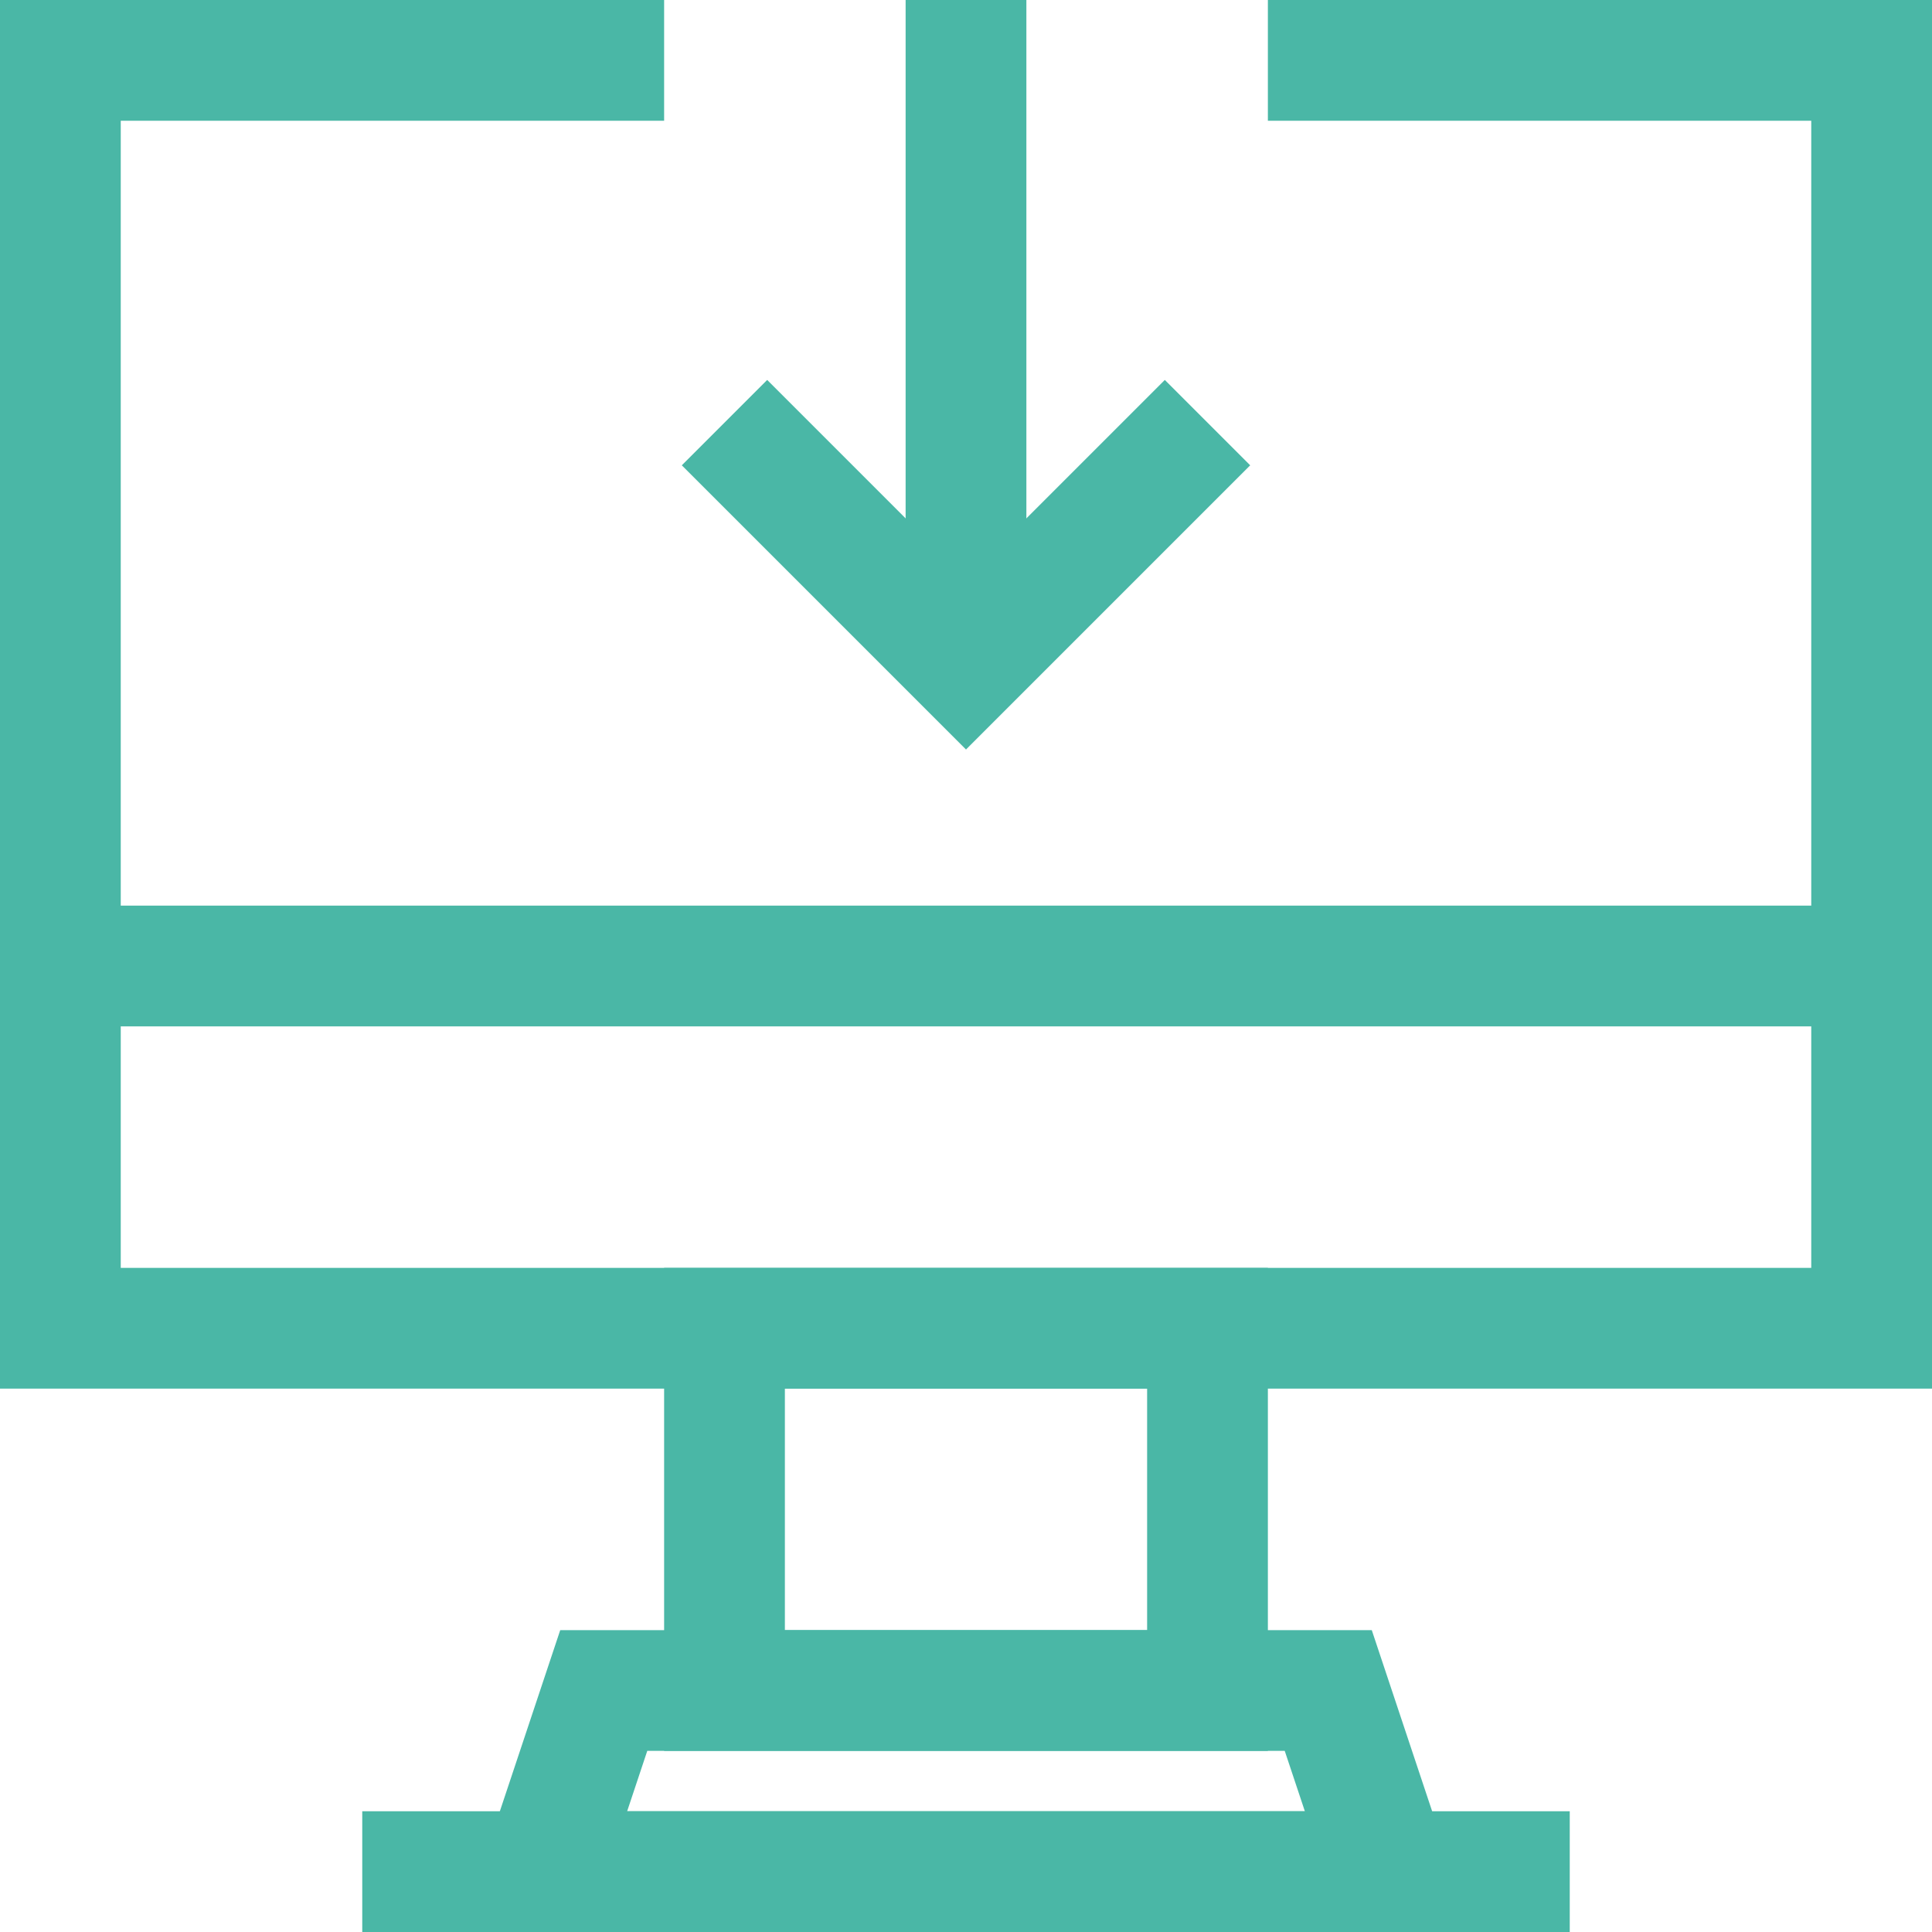 <svg viewBox="0 0 32 32" xmlns="http://www.w3.org/2000/svg"><defs><style>.cls-1{fill:none;stroke:#000;stroke-linejoin:round;stroke-width:2px;}</style></defs><title></title><g data-name="363-Computer" id="_363-Computer"><polyline points="21 1 31 1 31 22 1 22 1 1 11 1" stroke="#4ab7a6" stroke-width="2px" stroke-linecap="butt" original-stroke="#ffffff" fill="none"></polyline><rect height="6" width="8" x="12" y="22" stroke="#4ab7a6" stroke-width="2px" stroke-linecap="butt" original-stroke="#ffffff" fill="none"></rect><polygon points="23 31 9 31 10 28 22 28 23 31" stroke="#4ab7a6" stroke-width="2px" stroke-linecap="butt" original-stroke="#ffffff" fill="none"></polygon><line x1="1" x2="31" y1="16" y2="16" stroke="#4ab7a6" stroke-width="2px" stroke-linecap="butt" original-stroke="#ffffff" fill="none"></line><line x1="6" x2="26" y1="31" y2="31" stroke="#4ab7a6" stroke-width="2px" stroke-linecap="butt" original-stroke="#ffffff" fill="none"></line><polyline points="20 7 16 11 12 7" stroke="#4ab7a6" stroke-width="2px" stroke-linecap="butt" original-stroke="#ffffff" fill="none"></polyline><line x1="16" x2="16" y1="11" stroke="#4ab7a6" stroke-width="2px" stroke-linecap="butt" original-stroke="#ffffff" fill="none"></line></g></svg>